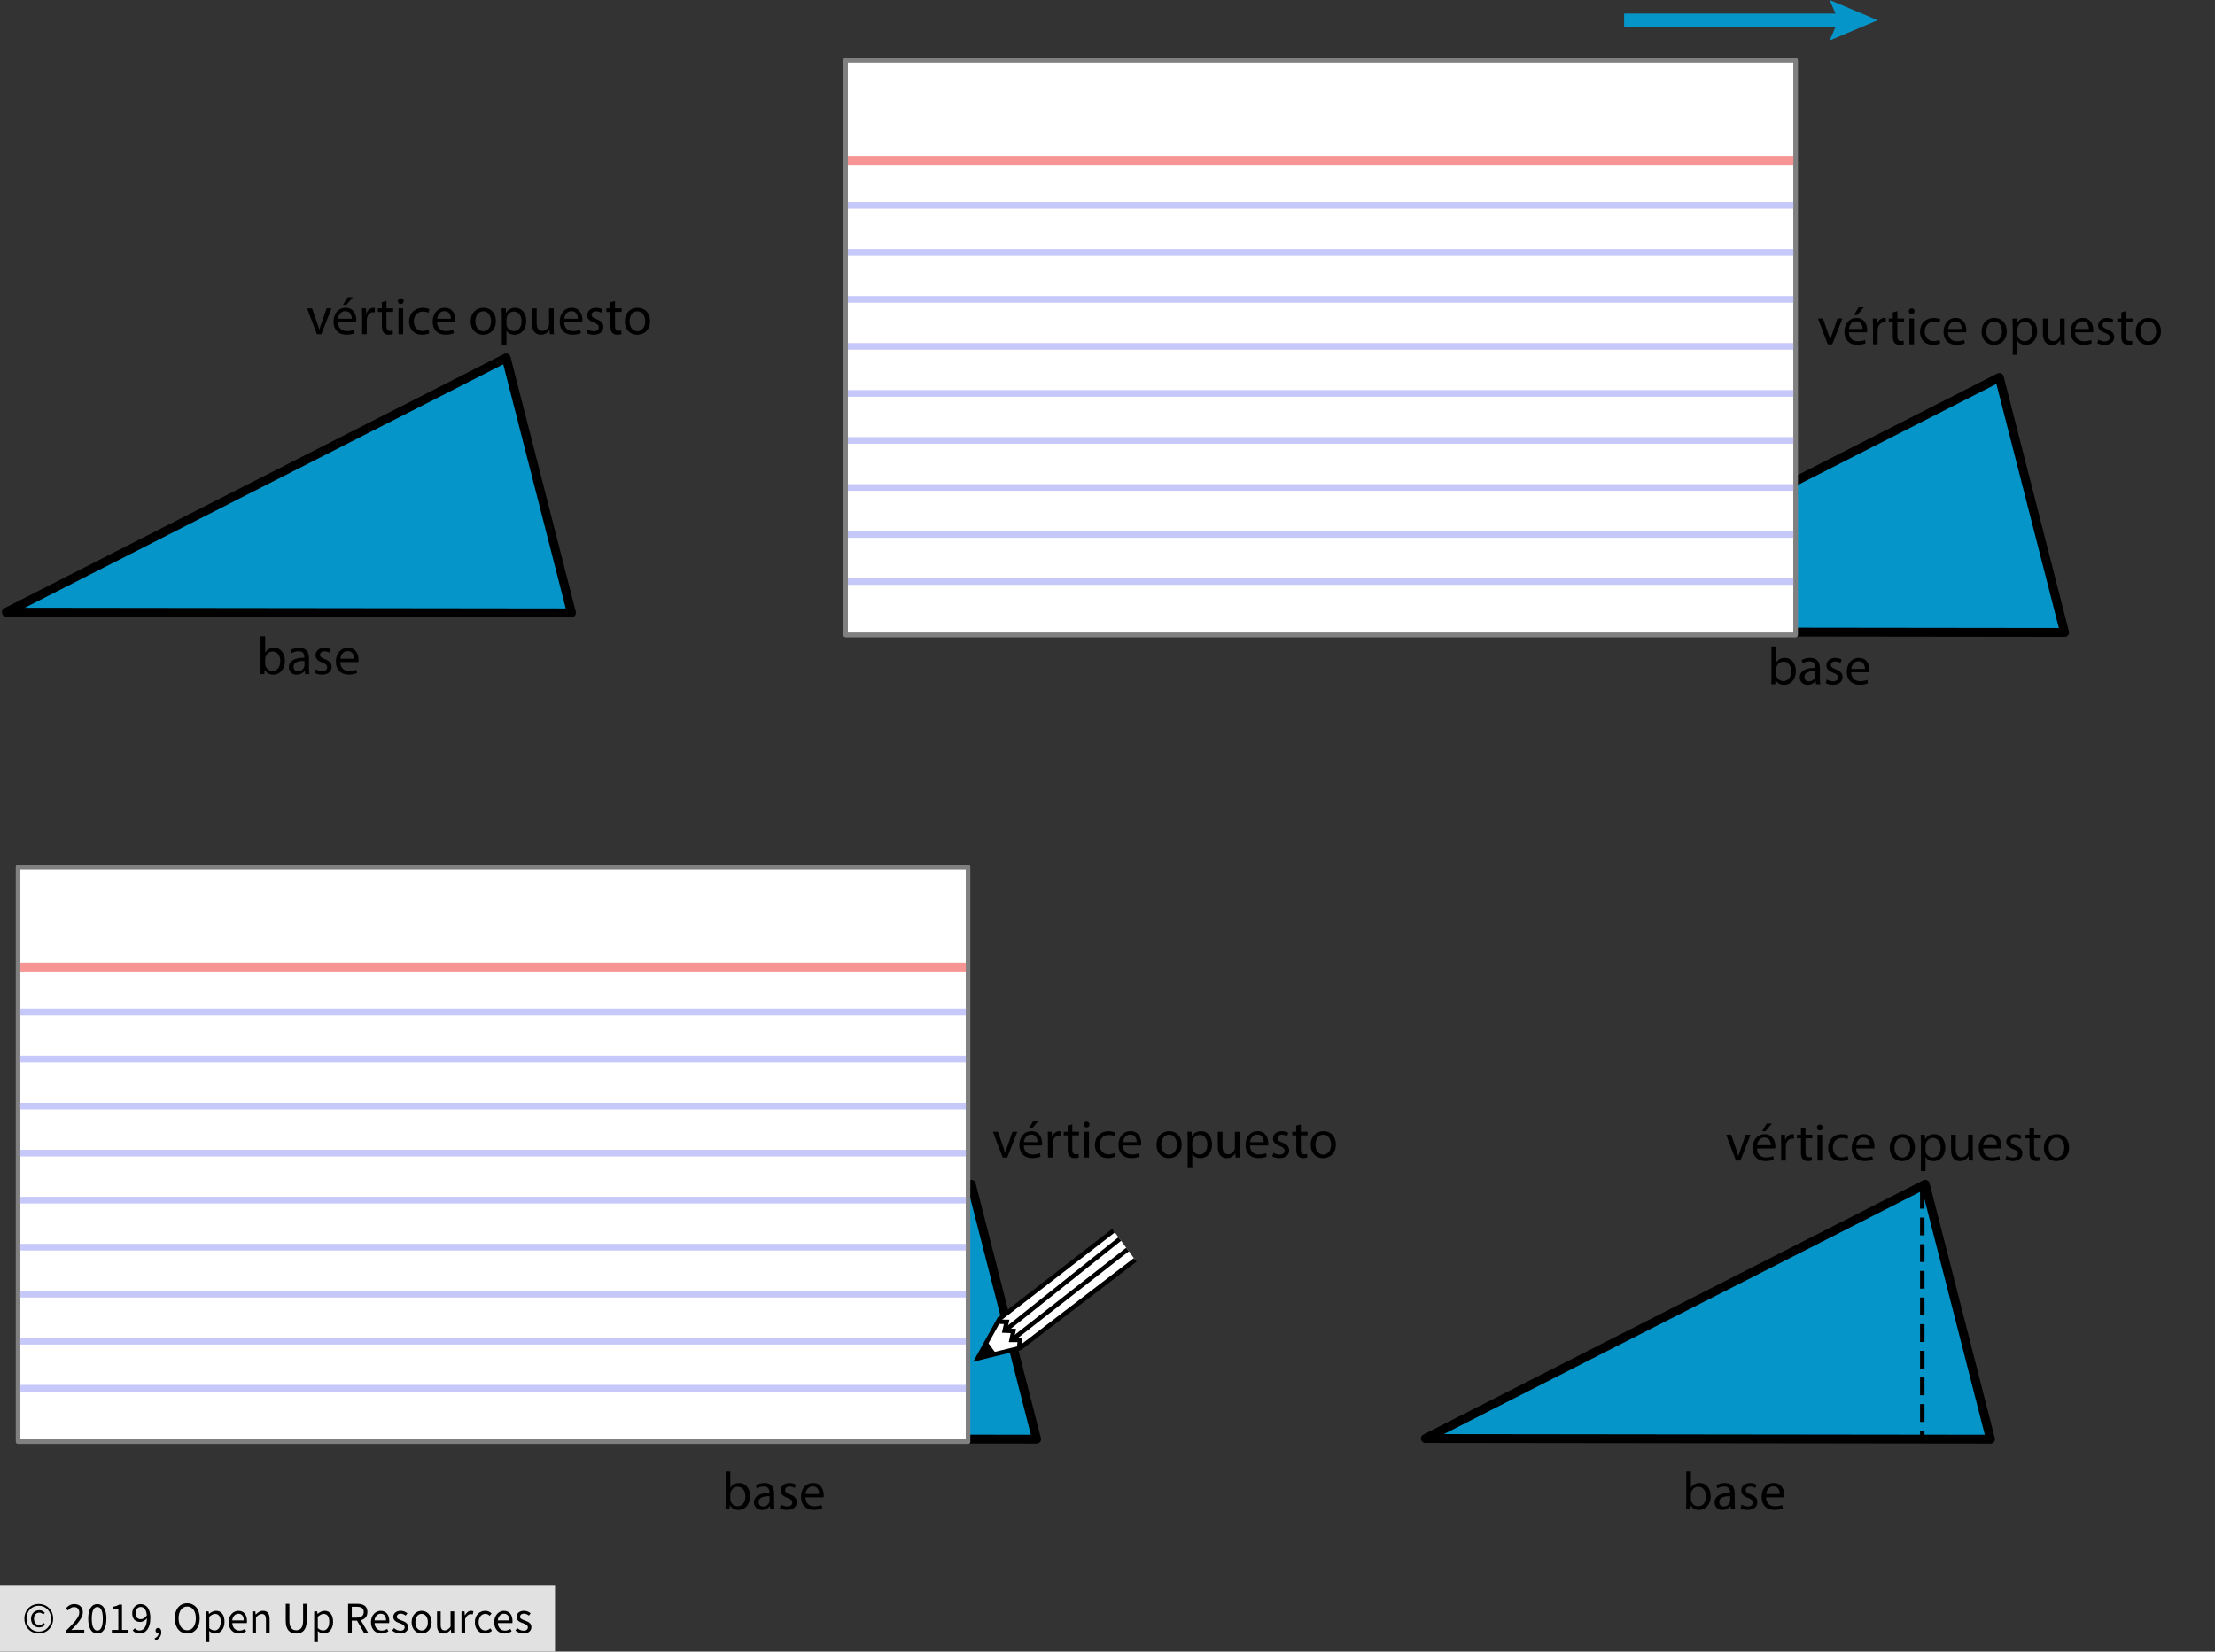 <?xml version="1.0" encoding="utf-8"?>
<!-- Generator: Adobe Illustrator 23.0.3, SVG Export Plug-In . SVG Version: 6.00 Build 0)  -->
<svg version="1.1" xmlns="http://www.w3.org/2000/svg" xmlns:xlink="http://www.w3.org/1999/xlink" x="0px" y="0px"
	 viewBox="0 0 249.221 185.875" style="enable-background:new 0 0 249.221 185.875;" xml:space="preserve">
<rect x="0" y="0" width="249.221" height="185.875" fill="#333333" stroke="none"/>
<style type="text/css">
	.st0{fill:#E1E1E1;}
	.st1{fill:#0695C8;stroke:#000000;stroke-linecap:round;stroke-linejoin:round;stroke-miterlimit:10;}
	.st2{fill:#FFFFFF;stroke:#808080;stroke-width:0.5;stroke-linecap:round;stroke-linejoin:round;stroke-miterlimit:10;}
	.st3{fill:none;stroke:#F79494;stroke-miterlimit:10;}
	.st4{fill:none;stroke:#C7C8FA;stroke-width:0.75;stroke-miterlimit:10;}
	.st5{fill:none;stroke:#808080;stroke-width:0.5;stroke-linecap:round;stroke-linejoin:round;stroke-miterlimit:10;}
	.st6{fill:#FFFFFF;stroke:#000000;stroke-width:0.5;stroke-miterlimit:10;}
	.st7{stroke:#000000;stroke-width:0.5;stroke-linecap:round;stroke-miterlimit:10;}
	.st8{fill:none;stroke:#000000;stroke-width:0.5;stroke-miterlimit:10;}
	.st9{fill:none;stroke:#000000;stroke-width:0.5;stroke-miterlimit:10;stroke-dasharray:2,1;}
	.st10{fill:none;stroke:#0695C8;stroke-width:1.5;stroke-miterlimit:10;}
	.st11{fill:#0695C8;}
	.st12{fill:none;}
</style>
<g id="Copyright">
	<rect y="178.375" class="st0" width="62.449" height="7.5"/>
	<g>
		<path d="M4.36,183.83c-0.217,0-0.423-0.04-0.62-0.118c-0.197-0.078-0.369-0.19-0.515-0.335c-0.147-0.145-0.264-0.32-0.35-0.525
			c-0.087-0.205-0.13-0.436-0.13-0.693c0-0.253,0.043-0.481,0.13-0.685c0.086-0.204,0.203-0.377,0.35-0.52
			c0.146-0.144,0.318-0.253,0.515-0.33c0.196-0.077,0.403-0.115,0.62-0.115s0.423,0.039,0.618,0.115s0.367,0.187,0.515,0.33
			c0.148,0.143,0.266,0.316,0.353,0.52c0.086,0.203,0.13,0.432,0.13,0.685c0,0.257-0.043,0.488-0.13,0.693
			c-0.087,0.205-0.205,0.38-0.353,0.525c-0.148,0.145-0.32,0.257-0.515,0.335S4.577,183.83,4.36,183.83z M4.36,183.62
			c0.19,0,0.369-0.035,0.535-0.105c0.167-0.07,0.312-0.169,0.438-0.298c0.125-0.128,0.224-0.282,0.297-0.46s0.11-0.377,0.11-0.598
			c0-0.216-0.037-0.414-0.11-0.592s-0.172-0.331-0.297-0.458c-0.125-0.126-0.271-0.224-0.438-0.292s-0.345-0.103-0.535-0.103
			s-0.368,0.034-0.535,0.103c-0.167,0.068-0.312,0.166-0.438,0.292c-0.125,0.127-0.225,0.279-0.298,0.458s-0.11,0.376-0.11,0.592
			c0,0.22,0.037,0.419,0.11,0.598s0.173,0.332,0.298,0.46c0.125,0.128,0.271,0.228,0.438,0.298
			C3.992,183.585,4.17,183.62,4.36,183.62z M4.4,183.15c-0.126,0-0.245-0.022-0.355-0.067s-0.207-0.11-0.29-0.195
			c-0.083-0.085-0.148-0.188-0.195-0.31c-0.047-0.122-0.07-0.261-0.07-0.418c0-0.143,0.025-0.273,0.077-0.39s0.12-0.217,0.205-0.3
			c0.085-0.083,0.183-0.146,0.295-0.19c0.112-0.043,0.228-0.065,0.348-0.065c0.14,0,0.259,0.027,0.357,0.083S4.96,181.42,5.04,181.5
			l-0.175,0.195c-0.067-0.066-0.134-0.117-0.203-0.152s-0.146-0.053-0.232-0.053c-0.184,0-0.331,0.062-0.443,0.188
			c-0.111,0.125-0.167,0.286-0.167,0.482c0,0.22,0.054,0.395,0.163,0.523c0.108,0.128,0.252,0.192,0.433,0.192
			c0.106,0,0.2-0.021,0.28-0.062c0.08-0.042,0.157-0.094,0.23-0.158l0.15,0.21c-0.094,0.08-0.192,0.147-0.295,0.203
			C4.677,183.123,4.55,183.15,4.4,183.15z"/>
		<path d="M7.42,183.775v-0.245c0.24-0.24,0.453-0.457,0.64-0.65c0.187-0.193,0.343-0.373,0.47-0.538
			c0.126-0.165,0.223-0.316,0.29-0.455c0.066-0.138,0.1-0.272,0.1-0.402c0-0.183-0.05-0.333-0.15-0.45
			c-0.1-0.116-0.251-0.175-0.455-0.175c-0.134,0-0.257,0.038-0.37,0.112c-0.113,0.075-0.217,0.166-0.31,0.273L7.4,181.01
			c0.133-0.146,0.275-0.264,0.425-0.353c0.15-0.088,0.33-0.132,0.54-0.132c0.296,0,0.53,0.086,0.7,0.257
			c0.17,0.172,0.255,0.399,0.255,0.683c0,0.15-0.033,0.301-0.098,0.453s-0.155,0.308-0.27,0.47c-0.115,0.162-0.251,0.33-0.41,0.505
			c-0.158,0.175-0.332,0.361-0.522,0.557c0.087-0.006,0.177-0.013,0.27-0.02c0.093-0.006,0.182-0.01,0.265-0.01h0.925v0.355H7.42z"
			/>
		<path d="M10.95,183.835c-0.323,0-0.575-0.144-0.755-0.43c-0.18-0.287-0.27-0.698-0.27-1.235s0.09-0.945,0.27-1.225
			c0.18-0.28,0.432-0.42,0.755-0.42c0.32,0,0.57,0.14,0.75,0.42c0.18,0.28,0.27,0.688,0.27,1.225s-0.09,0.948-0.27,1.235
			C11.52,183.691,11.27,183.835,10.95,183.835z M10.95,183.505c0.093,0,0.177-0.026,0.252-0.078c0.075-0.051,0.14-0.131,0.195-0.24
			c0.055-0.108,0.098-0.247,0.127-0.415c0.03-0.168,0.045-0.369,0.045-0.603s-0.015-0.433-0.045-0.6
			c-0.03-0.167-0.072-0.302-0.127-0.407c-0.055-0.105-0.12-0.183-0.195-0.233c-0.075-0.05-0.159-0.075-0.252-0.075
			s-0.179,0.025-0.255,0.075c-0.077,0.05-0.143,0.128-0.198,0.233s-0.098,0.241-0.127,0.407c-0.03,0.167-0.045,0.367-0.045,0.6
			c0,0.467,0.058,0.806,0.172,1.018C10.613,183.399,10.763,183.505,10.95,183.505z"/>
		<path d="M12.585,183.775v-0.34h0.73v-2.35h-0.58v-0.265c0.146-0.026,0.274-0.059,0.383-0.098c0.108-0.038,0.206-0.084,0.292-0.137
			h0.315v2.85h0.66v0.34H12.585z"/>
		<path d="M15.7,183.835c-0.17,0-0.319-0.032-0.447-0.095c-0.128-0.063-0.236-0.143-0.323-0.24l0.23-0.26
			c0.067,0.077,0.146,0.139,0.238,0.185c0.091,0.047,0.188,0.07,0.287,0.07c0.113,0,0.22-0.023,0.32-0.07
			c0.1-0.046,0.188-0.124,0.265-0.232c0.077-0.108,0.138-0.249,0.185-0.422c0.047-0.173,0.072-0.388,0.075-0.645
			c-0.1,0.126-0.217,0.227-0.35,0.3s-0.267,0.11-0.4,0.11c-0.277,0-0.497-0.082-0.66-0.245c-0.163-0.164-0.245-0.41-0.245-0.74
			c0-0.153,0.025-0.292,0.075-0.417c0.05-0.125,0.118-0.232,0.203-0.322c0.085-0.09,0.185-0.16,0.3-0.21
			c0.115-0.05,0.236-0.075,0.363-0.075c0.157,0,0.302,0.032,0.438,0.095c0.135,0.063,0.251,0.159,0.35,0.287
			c0.098,0.128,0.175,0.289,0.23,0.48c0.055,0.192,0.083,0.416,0.083,0.673c0,0.32-0.034,0.592-0.1,0.817
			c-0.067,0.225-0.157,0.408-0.27,0.55c-0.113,0.142-0.243,0.245-0.388,0.31S15.86,183.835,15.7,183.835z M15.85,182.225
			c0.107,0,0.219-0.034,0.338-0.1c0.118-0.067,0.229-0.175,0.333-0.325c-0.027-0.313-0.1-0.55-0.22-0.71s-0.282-0.24-0.485-0.24
			c-0.077,0-0.149,0.017-0.218,0.05s-0.127,0.081-0.177,0.143c-0.05,0.062-0.089,0.136-0.118,0.223
			c-0.028,0.086-0.042,0.182-0.042,0.285c0,0.21,0.048,0.375,0.145,0.495S15.65,182.225,15.85,182.225z"/>
		<path d="M17.495,184.625l-0.1-0.24c0.144-0.063,0.255-0.147,0.335-0.252c0.08-0.105,0.119-0.224,0.115-0.357
			c-0.01,0.003-0.027,0.005-0.05,0.005c-0.08,0-0.149-0.024-0.207-0.072c-0.059-0.048-0.088-0.119-0.088-0.212
			c0-0.09,0.03-0.161,0.09-0.213c0.06-0.051,0.131-0.077,0.215-0.077c0.106,0,0.191,0.043,0.252,0.13
			c0.062,0.086,0.093,0.205,0.093,0.355c0,0.217-0.059,0.405-0.175,0.565S17.698,184.538,17.495,184.625z"/>
		<path d="M21.065,183.835c-0.207,0-0.396-0.04-0.568-0.12c-0.171-0.08-0.319-0.194-0.442-0.342
			c-0.123-0.148-0.219-0.329-0.288-0.54c-0.068-0.212-0.103-0.449-0.103-0.712c0-0.264,0.034-0.5,0.103-0.708
			c0.068-0.208,0.165-0.385,0.288-0.53c0.124-0.145,0.271-0.256,0.442-0.333c0.172-0.077,0.361-0.115,0.568-0.115
			c0.207,0,0.396,0.039,0.567,0.117c0.171,0.079,0.32,0.19,0.445,0.335s0.222,0.322,0.29,0.53s0.103,0.442,0.103,0.703
			c0,0.263-0.034,0.5-0.103,0.712c-0.068,0.211-0.165,0.392-0.29,0.54s-0.273,0.262-0.445,0.342
			C21.46,183.795,21.271,183.835,21.065,183.835z M21.065,183.47c0.146,0,0.279-0.031,0.397-0.095
			c0.118-0.063,0.22-0.154,0.305-0.272c0.085-0.119,0.151-0.26,0.198-0.425c0.046-0.165,0.07-0.351,0.07-0.557
			c0-0.204-0.023-0.387-0.07-0.55c-0.047-0.163-0.113-0.302-0.198-0.415s-0.187-0.201-0.305-0.262
			c-0.119-0.062-0.251-0.093-0.397-0.093c-0.147,0-0.279,0.031-0.397,0.093c-0.119,0.062-0.22,0.149-0.305,0.262
			s-0.151,0.252-0.198,0.415c-0.046,0.164-0.07,0.347-0.07,0.55c0,0.207,0.023,0.392,0.07,0.557
			c0.047,0.165,0.113,0.307,0.198,0.425c0.085,0.118,0.187,0.209,0.305,0.272C20.786,183.439,20.918,183.47,21.065,183.47z"/>
		<path d="M23.135,184.8v-3.455h0.34l0.035,0.28h0.015c0.11-0.093,0.231-0.173,0.363-0.24c0.131-0.066,0.269-0.1,0.413-0.1
			c0.156,0,0.295,0.029,0.415,0.088c0.12,0.058,0.22,0.142,0.3,0.25s0.141,0.238,0.183,0.39c0.042,0.152,0.062,0.323,0.062,0.513
			c0,0.207-0.028,0.391-0.085,0.553c-0.057,0.162-0.134,0.299-0.23,0.412c-0.097,0.113-0.208,0.199-0.335,0.258
			c-0.126,0.058-0.26,0.087-0.4,0.087c-0.113,0-0.226-0.025-0.337-0.075c-0.112-0.05-0.224-0.118-0.337-0.205l0.01,0.425v0.82
			H23.135z M24.14,183.49c0.1,0,0.192-0.022,0.277-0.067s0.158-0.108,0.22-0.19c0.062-0.082,0.11-0.183,0.145-0.303
			c0.035-0.12,0.052-0.255,0.052-0.405c0-0.133-0.012-0.255-0.035-0.365c-0.023-0.11-0.061-0.204-0.113-0.282
			s-0.118-0.139-0.2-0.183c-0.082-0.043-0.179-0.065-0.292-0.065c-0.104,0-0.208,0.028-0.312,0.085s-0.218,0.138-0.338,0.245v1.275
			c0.11,0.093,0.217,0.159,0.32,0.198C23.968,183.471,24.06,183.49,24.14,183.49z"/>
		<path d="M26.895,183.835c-0.164,0-0.316-0.029-0.458-0.087c-0.142-0.059-0.265-0.142-0.37-0.25s-0.188-0.241-0.248-0.397
			s-0.09-0.335-0.09-0.535s0.031-0.379,0.092-0.538c0.062-0.158,0.144-0.292,0.245-0.402s0.218-0.194,0.348-0.252
			c0.13-0.059,0.265-0.088,0.405-0.088c0.153,0,0.291,0.027,0.413,0.08c0.122,0.054,0.223,0.13,0.305,0.23
			c0.082,0.1,0.144,0.22,0.188,0.36c0.043,0.14,0.065,0.296,0.065,0.47c0,0.043-0.001,0.086-0.002,0.127
			c-0.002,0.042-0.006,0.078-0.013,0.107h-1.64c0.017,0.26,0.098,0.466,0.243,0.618c0.145,0.152,0.334,0.228,0.567,0.228
			c0.117,0,0.224-0.018,0.323-0.052c0.098-0.035,0.192-0.081,0.282-0.138l0.145,0.27c-0.106,0.067-0.225,0.125-0.355,0.175
			C27.209,183.81,27.061,183.835,26.895,183.835z M26.129,182.365h1.3c0-0.247-0.053-0.434-0.158-0.562
			c-0.105-0.128-0.252-0.192-0.442-0.192c-0.087,0-0.169,0.017-0.248,0.05c-0.079,0.034-0.149,0.083-0.212,0.148
			c-0.063,0.065-0.116,0.144-0.158,0.237S26.143,182.245,26.129,182.365z"/>
		<path d="M28.39,183.775v-2.43h0.34l0.035,0.35h0.015c0.117-0.117,0.239-0.214,0.368-0.292c0.128-0.078,0.277-0.118,0.448-0.118
			c0.256,0,0.444,0.08,0.562,0.24c0.118,0.16,0.177,0.396,0.177,0.71v1.54h-0.41v-1.485c0-0.23-0.037-0.396-0.11-0.498
			s-0.19-0.152-0.35-0.152c-0.126,0-0.238,0.031-0.335,0.095s-0.207,0.157-0.33,0.28v1.76H28.39z"/>
		<path d="M33.33,183.835c-0.167,0-0.323-0.024-0.468-0.073c-0.145-0.048-0.27-0.128-0.375-0.24s-0.188-0.257-0.248-0.438
			s-0.09-0.402-0.09-0.665v-1.925h0.415v1.935c0,0.197,0.02,0.362,0.06,0.495s0.094,0.24,0.162,0.32
			c0.068,0.08,0.149,0.137,0.243,0.172s0.193,0.052,0.3,0.052c0.11,0,0.211-0.017,0.305-0.052s0.175-0.093,0.245-0.172
			c0.07-0.08,0.125-0.187,0.165-0.32s0.06-0.298,0.06-0.495v-1.935h0.4v1.925c0,0.263-0.03,0.485-0.09,0.665
			c-0.06,0.18-0.143,0.326-0.248,0.438s-0.229,0.192-0.373,0.24C33.651,183.811,33.496,183.835,33.33,183.835z"/>
		<path d="M35.35,184.8v-3.455h0.34l0.035,0.28h0.015c0.11-0.093,0.231-0.173,0.363-0.24c0.131-0.066,0.269-0.1,0.413-0.1
			c0.156,0,0.295,0.029,0.415,0.088c0.12,0.058,0.22,0.142,0.3,0.25s0.141,0.238,0.183,0.39c0.042,0.152,0.062,0.323,0.062,0.513
			c0,0.207-0.028,0.391-0.085,0.553c-0.057,0.162-0.134,0.299-0.23,0.412c-0.097,0.113-0.208,0.199-0.335,0.258
			c-0.126,0.058-0.26,0.087-0.4,0.087c-0.113,0-0.226-0.025-0.337-0.075c-0.112-0.05-0.224-0.118-0.337-0.205l0.01,0.425v0.82H35.35
			z M36.354,183.49c0.1,0,0.192-0.022,0.277-0.067s0.158-0.108,0.22-0.19c0.062-0.082,0.11-0.183,0.145-0.303
			c0.035-0.12,0.052-0.255,0.052-0.405c0-0.133-0.012-0.255-0.035-0.365c-0.023-0.11-0.061-0.204-0.113-0.282
			s-0.118-0.139-0.2-0.183c-0.082-0.043-0.179-0.065-0.292-0.065c-0.104,0-0.208,0.028-0.312,0.085s-0.218,0.138-0.338,0.245v1.275
			c0.11,0.093,0.217,0.159,0.32,0.198C36.183,183.471,36.274,183.49,36.354,183.49z"/>
		<path d="M39.165,183.775v-3.28h1.025c0.167,0,0.321,0.016,0.462,0.047s0.263,0.084,0.365,0.157
			c0.102,0.074,0.181,0.168,0.237,0.285s0.085,0.26,0.085,0.43c0,0.256-0.067,0.461-0.2,0.615s-0.313,0.258-0.54,0.315l0.835,1.43
			h-0.47l-0.79-1.385H39.58v1.385H39.165z M39.58,182.05h0.55c0.257,0,0.453-0.052,0.59-0.157s0.205-0.264,0.205-0.478
			c0-0.217-0.068-0.369-0.205-0.455c-0.137-0.087-0.333-0.13-0.59-0.13h-0.55V182.05z"/>
		<path d="M42.904,183.835c-0.164,0-0.316-0.029-0.458-0.087c-0.142-0.059-0.265-0.142-0.37-0.25s-0.188-0.241-0.248-0.397
			s-0.09-0.335-0.09-0.535s0.031-0.379,0.092-0.538c0.062-0.158,0.144-0.292,0.245-0.402s0.218-0.194,0.348-0.252
			c0.13-0.059,0.265-0.088,0.405-0.088c0.153,0,0.291,0.027,0.413,0.08c0.122,0.054,0.223,0.13,0.305,0.23
			c0.082,0.1,0.144,0.22,0.188,0.36c0.043,0.14,0.065,0.296,0.065,0.47c0,0.043-0.001,0.086-0.002,0.127
			c-0.002,0.042-0.006,0.078-0.013,0.107h-1.64c0.017,0.26,0.098,0.466,0.243,0.618c0.145,0.152,0.334,0.228,0.567,0.228
			c0.117,0,0.224-0.018,0.323-0.052c0.098-0.035,0.192-0.081,0.282-0.138l0.145,0.27c-0.106,0.067-0.225,0.125-0.355,0.175
			C43.219,183.81,43.071,183.835,42.904,183.835z M42.139,182.365h1.3c0-0.247-0.053-0.434-0.158-0.562
			c-0.105-0.128-0.252-0.192-0.442-0.192c-0.087,0-0.169,0.017-0.248,0.05c-0.079,0.034-0.149,0.083-0.212,0.148
			c-0.063,0.065-0.116,0.144-0.158,0.237S42.152,182.245,42.139,182.365z"/>
		<path d="M45.034,183.835c-0.173,0-0.338-0.032-0.495-0.095c-0.157-0.063-0.293-0.143-0.41-0.24l0.205-0.275
			c0.106,0.086,0.215,0.157,0.327,0.21s0.241,0.08,0.388,0.08c0.16,0,0.28-0.037,0.36-0.11s0.12-0.163,0.12-0.27
			c0-0.063-0.017-0.118-0.05-0.165c-0.034-0.046-0.076-0.087-0.128-0.123c-0.052-0.035-0.111-0.065-0.177-0.092
			c-0.067-0.027-0.133-0.053-0.2-0.08c-0.086-0.03-0.173-0.064-0.26-0.103c-0.087-0.038-0.165-0.085-0.232-0.14
			c-0.068-0.055-0.125-0.119-0.167-0.193c-0.043-0.073-0.065-0.162-0.065-0.265c0-0.097,0.02-0.188,0.058-0.272
			c0.039-0.085,0.093-0.159,0.165-0.22s0.159-0.11,0.263-0.145c0.103-0.035,0.22-0.053,0.35-0.053c0.153,0,0.294,0.027,0.422,0.08
			c0.128,0.054,0.239,0.119,0.333,0.195l-0.195,0.26c-0.083-0.063-0.17-0.115-0.26-0.155s-0.188-0.06-0.295-0.06
			c-0.153,0-0.266,0.035-0.337,0.105c-0.072,0.07-0.108,0.152-0.108,0.245c0,0.057,0.015,0.105,0.045,0.147
			c0.03,0.042,0.07,0.078,0.12,0.11c0.05,0.032,0.108,0.06,0.173,0.085s0.132,0.051,0.202,0.078
			c0.087,0.033,0.174,0.068,0.263,0.105s0.167,0.083,0.237,0.137c0.07,0.055,0.127,0.123,0.173,0.203
			c0.045,0.08,0.067,0.177,0.067,0.29c0,0.1-0.019,0.193-0.058,0.28c-0.038,0.086-0.095,0.163-0.17,0.23
			c-0.075,0.066-0.168,0.119-0.28,0.157C45.305,183.816,45.178,183.835,45.034,183.835z"/>
		<path d="M47.439,183.835c-0.15,0-0.292-0.028-0.427-0.085c-0.135-0.057-0.254-0.139-0.358-0.248
			c-0.103-0.108-0.186-0.242-0.248-0.4c-0.062-0.158-0.092-0.337-0.092-0.538c0-0.203,0.031-0.384,0.092-0.542
			c0.062-0.158,0.145-0.292,0.248-0.402c0.104-0.11,0.223-0.193,0.358-0.25c0.135-0.057,0.277-0.085,0.427-0.085
			s0.292,0.029,0.428,0.085c0.135,0.057,0.254,0.14,0.357,0.25c0.103,0.11,0.186,0.244,0.248,0.402
			c0.062,0.158,0.092,0.339,0.092,0.542c0,0.2-0.031,0.379-0.092,0.538c-0.062,0.158-0.145,0.292-0.248,0.4
			c-0.104,0.108-0.223,0.191-0.357,0.248C47.732,183.807,47.589,183.835,47.439,183.835z M47.439,183.495
			c0.104,0,0.198-0.023,0.285-0.068c0.086-0.045,0.161-0.108,0.222-0.19c0.062-0.082,0.109-0.179,0.143-0.292s0.05-0.24,0.05-0.38
			s-0.017-0.268-0.05-0.382c-0.033-0.115-0.081-0.214-0.143-0.298c-0.062-0.083-0.136-0.147-0.222-0.192
			c-0.087-0.045-0.182-0.067-0.285-0.067s-0.198,0.022-0.285,0.067c-0.086,0.045-0.161,0.109-0.222,0.192
			c-0.062,0.083-0.109,0.183-0.143,0.298c-0.033,0.115-0.05,0.242-0.05,0.382s0.017,0.267,0.05,0.38s0.081,0.211,0.143,0.292
			c0.062,0.082,0.136,0.145,0.222,0.19C47.241,183.472,47.336,183.495,47.439,183.495z"/>
		<path d="M49.915,183.835c-0.26,0-0.449-0.08-0.567-0.24c-0.119-0.16-0.178-0.396-0.178-0.71v-1.54h0.415v1.485
			c0,0.23,0.036,0.396,0.107,0.498c0.072,0.102,0.188,0.152,0.348,0.152c0.126,0,0.238-0.033,0.335-0.098s0.203-0.169,0.32-0.312
			v-1.725h0.41v2.43h-0.34l-0.035-0.38h-0.015c-0.113,0.133-0.232,0.24-0.357,0.32S50.084,183.835,49.915,183.835z"/>
		<path d="M51.924,183.775v-2.43h0.34l0.035,0.44h0.015c0.083-0.153,0.185-0.275,0.303-0.365s0.248-0.135,0.388-0.135
			c0.096,0,0.183,0.017,0.26,0.05l-0.08,0.36c-0.04-0.013-0.077-0.023-0.11-0.03c-0.033-0.007-0.075-0.01-0.125-0.01
			c-0.104,0-0.211,0.042-0.323,0.125c-0.111,0.083-0.209,0.229-0.292,0.435v1.56H51.924z"/>
		<path d="M54.569,183.835c-0.16,0-0.31-0.028-0.45-0.085s-0.261-0.139-0.362-0.248c-0.102-0.108-0.182-0.242-0.24-0.4
			c-0.058-0.158-0.087-0.337-0.087-0.538c0-0.203,0.032-0.384,0.095-0.542c0.063-0.158,0.148-0.292,0.255-0.402
			c0.106-0.11,0.23-0.193,0.373-0.25c0.142-0.057,0.291-0.085,0.447-0.085c0.16,0,0.297,0.029,0.41,0.085s0.213,0.123,0.3,0.2
			l-0.21,0.27c-0.07-0.063-0.144-0.115-0.222-0.155c-0.079-0.04-0.166-0.06-0.263-0.06c-0.11,0-0.212,0.022-0.305,0.067
			s-0.173,0.109-0.24,0.192c-0.067,0.083-0.119,0.183-0.158,0.298c-0.038,0.115-0.058,0.242-0.058,0.382s0.019,0.267,0.055,0.38
			s0.087,0.211,0.152,0.292c0.065,0.082,0.145,0.145,0.238,0.19s0.195,0.068,0.305,0.068c0.113,0,0.218-0.024,0.312-0.073
			c0.095-0.048,0.181-0.106,0.258-0.172l0.18,0.275c-0.11,0.097-0.231,0.172-0.365,0.228S54.716,183.835,54.569,183.835z"/>
		<path d="M56.769,183.835c-0.164,0-0.316-0.029-0.458-0.087c-0.142-0.059-0.265-0.142-0.37-0.25s-0.188-0.241-0.248-0.397
			s-0.09-0.335-0.09-0.535s0.031-0.379,0.092-0.538c0.062-0.158,0.144-0.292,0.245-0.402s0.218-0.194,0.348-0.252
			c0.13-0.059,0.265-0.088,0.405-0.088c0.153,0,0.291,0.027,0.413,0.08c0.122,0.054,0.223,0.13,0.305,0.23
			c0.082,0.1,0.144,0.22,0.188,0.36c0.043,0.14,0.065,0.296,0.065,0.47c0,0.043-0.001,0.086-0.002,0.127
			c-0.002,0.042-0.006,0.078-0.013,0.107h-1.64c0.017,0.26,0.098,0.466,0.243,0.618c0.145,0.152,0.334,0.228,0.567,0.228
			c0.117,0,0.224-0.018,0.323-0.052c0.098-0.035,0.192-0.081,0.282-0.138l0.145,0.27c-0.106,0.067-0.225,0.125-0.355,0.175
			C57.084,183.81,56.936,183.835,56.769,183.835z M56.004,182.365h1.3c0-0.247-0.053-0.434-0.158-0.562
			c-0.105-0.128-0.252-0.192-0.442-0.192c-0.087,0-0.169,0.017-0.248,0.05c-0.079,0.034-0.149,0.083-0.212,0.148
			c-0.063,0.065-0.116,0.144-0.158,0.237S56.017,182.245,56.004,182.365z"/>
		<path d="M58.899,183.835c-0.173,0-0.338-0.032-0.495-0.095c-0.157-0.063-0.293-0.143-0.41-0.24l0.205-0.275
			c0.106,0.086,0.215,0.157,0.327,0.21s0.241,0.08,0.388,0.08c0.16,0,0.28-0.037,0.36-0.11s0.12-0.163,0.12-0.27
			c0-0.063-0.017-0.118-0.05-0.165c-0.034-0.046-0.076-0.087-0.128-0.123c-0.052-0.035-0.111-0.065-0.177-0.092
			c-0.067-0.027-0.133-0.053-0.2-0.08c-0.086-0.03-0.173-0.064-0.26-0.103c-0.087-0.038-0.165-0.085-0.232-0.14
			c-0.068-0.055-0.125-0.119-0.167-0.193c-0.043-0.073-0.065-0.162-0.065-0.265c0-0.097,0.02-0.188,0.058-0.272
			c0.039-0.085,0.093-0.159,0.165-0.22s0.159-0.11,0.263-0.145c0.103-0.035,0.22-0.053,0.35-0.053c0.153,0,0.294,0.027,0.422,0.08
			c0.128,0.054,0.239,0.119,0.333,0.195l-0.195,0.26c-0.083-0.063-0.17-0.115-0.26-0.155s-0.188-0.06-0.295-0.06
			c-0.153,0-0.266,0.035-0.337,0.105c-0.072,0.07-0.108,0.152-0.108,0.245c0,0.057,0.015,0.105,0.045,0.147
			c0.03,0.042,0.07,0.078,0.12,0.11c0.05,0.032,0.108,0.06,0.173,0.085s0.132,0.051,0.202,0.078
			c0.087,0.033,0.174,0.068,0.263,0.105s0.167,0.083,0.237,0.137c0.07,0.055,0.127,0.123,0.173,0.203
			c0.045,0.08,0.067,0.177,0.067,0.29c0,0.1-0.019,0.193-0.058,0.28c-0.038,0.086-0.095,0.163-0.17,0.23
			c-0.075,0.066-0.168,0.119-0.28,0.157C59.17,183.816,59.042,183.835,58.899,183.835z"/>
	</g>
</g>
<g id="Artwork">
	<polygon class="st1" points="56.953,40.277 0.713,68.894 64.299,68.971 	"/>
	<polygon class="st1" points="109.287,133.277 53.047,161.894 116.632,161.971 	"/>
	<polygon class="st1" points="216.619,133.277 160.379,161.894 223.964,161.971 	"/>
	<polygon class="st1" points="224.953,42.483 168.713,71.1 232.299,71.177 	"/>
	<g>
		<rect x="95.15" y="6.789" class="st2" width="106.884" height="64.669"/>
		<line class="st3" x1="95.15" y1="18.056" x2="202.034" y2="18.056"/>
		<line class="st4" x1="95.15" y1="23.107" x2="202.034" y2="23.107"/>
		<line class="st4" x1="95.15" y1="28.399" x2="202.034" y2="28.399"/>
		<line class="st4" x1="95.15" y1="33.691" x2="202.034" y2="33.691"/>
		<line class="st4" x1="95.15" y1="38.983" x2="202.034" y2="38.983"/>
		<line class="st4" x1="95.15" y1="44.275" x2="202.034" y2="44.275"/>
		<line class="st4" x1="95.15" y1="49.567" x2="202.034" y2="49.567"/>
		<line class="st4" x1="95.15" y1="54.86" x2="202.034" y2="54.86"/>
		<line class="st4" x1="95.15" y1="60.152" x2="202.034" y2="60.152"/>
		<line class="st4" x1="95.15" y1="65.444" x2="202.034" y2="65.444"/>
		<rect x="95.15" y="6.789" class="st5" width="106.884" height="64.669"/>
	</g>
	<g>
		<rect x="2.034" y="97.579" class="st2" width="106.884" height="64.669"/>
		<line class="st3" x1="2.034" y1="108.847" x2="108.918" y2="108.847"/>
		<line class="st4" x1="2.034" y1="113.898" x2="108.918" y2="113.898"/>
		<line class="st4" x1="2.034" y1="119.19" x2="108.918" y2="119.19"/>
		<line class="st4" x1="2.034" y1="124.482" x2="108.918" y2="124.482"/>
		<line class="st4" x1="2.034" y1="129.774" x2="108.918" y2="129.774"/>
		<line class="st4" x1="2.034" y1="135.066" x2="108.918" y2="135.066"/>
		<line class="st4" x1="2.034" y1="140.358" x2="108.918" y2="140.358"/>
		<line class="st4" x1="2.034" y1="145.65" x2="108.918" y2="145.65"/>
		<line class="st4" x1="2.034" y1="150.942" x2="108.918" y2="150.942"/>
		<line class="st4" x1="2.034" y1="156.234" x2="108.918" y2="156.234"/>
		<rect x="2.034" y="97.579" class="st5" width="106.884" height="64.669"/>
	</g>
	<g>
		<polyline class="st6" points="125.293,138.494 112.447,148.436 109.999,152.872 114.773,151.707 127.726,141.785 		"/>
		<polygon class="st7" points="111.127,151.479 111.642,152.176 110.365,152.588 		"/>
		<polyline class="st8" points="112.389,148.754 113.262,148.766 113.041,149.752 114.02,149.791 113.813,150.797 114.768,150.803 
			114.644,151.803 		"/>
		<line class="st8" x1="125.993" y1="139.44" x2="113.066" y2="149.752"/>
		<line class="st8" x1="126.865" y1="140.62" x2="113.893" y2="150.757"/>
	</g>
	<line class="st9" x1="216.285" y1="134.025" x2="216.285" y2="162.275"/>
	<g>
		<g>
			<line class="st10" x1="182.74" y1="2.277" x2="207.599" y2="2.277"/>
			<g>
				<polygon class="st11" points="205.871,4.555 206.839,2.277 205.871,0 211.27,2.277 				"/>
			</g>
		</g>
	</g>
</g>
<g id="Spanish">
	<g>
		<rect x="198.877" y="72.751" class="st12" width="14.789" height="8.167"/>
		<path d="M199.291,77.011c0.012-0.198,0.024-0.492,0.024-0.75v-3.508h0.521v1.823h0.012c0.186-0.324,0.521-0.534,0.989-0.534
			c0.72,0,1.229,0.6,1.223,1.481c0,1.038-0.653,1.553-1.301,1.553c-0.419,0-0.755-0.162-0.971-0.545h-0.018l-0.024,0.479H199.291z
			 M199.837,75.847c0,0.066,0.012,0.132,0.024,0.192c0.102,0.366,0.408,0.618,0.792,0.618c0.552,0,0.882-0.45,0.882-1.115
			c0-0.582-0.3-1.08-0.864-1.08c-0.36,0-0.696,0.246-0.804,0.648c-0.012,0.06-0.03,0.132-0.03,0.216V75.847z"/>
		<path d="M204.336,77.011l-0.042-0.366h-0.018c-0.162,0.228-0.474,0.432-0.888,0.432c-0.587,0-0.887-0.414-0.887-0.833
			c0-0.702,0.624-1.085,1.745-1.08v-0.06c0-0.24-0.066-0.672-0.66-0.672c-0.27,0-0.552,0.084-0.756,0.216l-0.12-0.348
			c0.24-0.156,0.587-0.258,0.953-0.258c0.888,0,1.104,0.605,1.104,1.187v1.085c0,0.252,0.012,0.498,0.048,0.696H204.336z
			 M204.258,75.53c-0.576-0.012-1.229,0.09-1.229,0.653c0,0.342,0.228,0.504,0.498,0.504c0.378,0,0.618-0.24,0.702-0.486
			c0.018-0.054,0.03-0.114,0.03-0.168V75.53z"/>
		<path d="M205.549,76.471c0.156,0.102,0.432,0.21,0.696,0.21c0.384,0,0.563-0.192,0.563-0.432c0-0.252-0.15-0.39-0.54-0.534
			c-0.522-0.186-0.768-0.474-0.768-0.821c0-0.468,0.378-0.852,1.001-0.852c0.294,0,0.552,0.084,0.713,0.18l-0.132,0.384
			c-0.114-0.072-0.324-0.168-0.594-0.168c-0.312,0-0.485,0.18-0.485,0.396c0,0.24,0.174,0.348,0.551,0.492
			c0.504,0.192,0.762,0.444,0.762,0.875c0,0.51-0.396,0.87-1.085,0.87c-0.318,0-0.611-0.078-0.815-0.198L205.549,76.471z"/>
		<path d="M208.291,75.655c0.012,0.714,0.468,1.008,0.996,1.008c0.378,0,0.605-0.066,0.804-0.15l0.09,0.377
			c-0.186,0.084-0.504,0.18-0.965,0.18c-0.894,0-1.427-0.588-1.427-1.463s0.516-1.565,1.361-1.565c0.947,0,1.199,0.833,1.199,1.367
			c0,0.108-0.012,0.192-0.018,0.246H208.291z M209.838,75.278c0.006-0.336-0.138-0.858-0.731-0.858c-0.534,0-0.768,0.492-0.81,0.858
			H209.838z"/>
	</g>
	<g>
		<rect x="204.472" y="34.491" class="st12" width="44.749" height="7.417"/>
		<path d="M205.114,35.848l0.569,1.631c0.096,0.264,0.174,0.504,0.234,0.744h0.018c0.066-0.24,0.15-0.479,0.246-0.744l0.563-1.631
			h0.552l-1.14,2.902h-0.504l-1.103-2.902H205.114z"/>
		<path d="M208.029,37.395c0.013,0.714,0.468,1.008,0.996,1.008c0.378,0,0.605-0.066,0.804-0.15l0.09,0.377
			c-0.187,0.084-0.504,0.18-0.966,0.18c-0.894,0-1.427-0.588-1.427-1.463s0.516-1.565,1.361-1.565c0.947,0,1.199,0.833,1.199,1.367
			c0,0.108-0.013,0.192-0.019,0.246H208.029z M209.577,37.018c0.006-0.336-0.139-0.858-0.731-0.858c-0.534,0-0.768,0.492-0.81,0.858
			H209.577z M209.703,34.595l-0.732,0.857h-0.377l0.527-0.857H209.703z"/>
		<path d="M210.742,36.753c0-0.342-0.007-0.635-0.024-0.905h0.462l0.018,0.57h0.024c0.132-0.39,0.449-0.636,0.804-0.636
			c0.06,0,0.102,0.006,0.149,0.018v0.498c-0.054-0.012-0.107-0.018-0.18-0.018c-0.372,0-0.636,0.282-0.708,0.678
			c-0.012,0.072-0.023,0.156-0.023,0.246v1.547h-0.521V36.753z"/>
		<path d="M213.483,35.015v0.833h0.756v0.402h-0.756v1.565c0,0.36,0.102,0.564,0.396,0.564c0.138,0,0.24-0.018,0.306-0.036
			l0.024,0.396c-0.102,0.042-0.264,0.072-0.468,0.072c-0.246,0-0.443-0.078-0.569-0.222c-0.15-0.156-0.204-0.414-0.204-0.755V36.25
			h-0.45v-0.402h0.45v-0.696L213.483,35.015z"/>
		<path d="M215.421,35.033c0.006,0.18-0.126,0.324-0.336,0.324c-0.186,0-0.317-0.144-0.317-0.324c0-0.186,0.138-0.33,0.33-0.33
			C215.295,34.703,215.421,34.847,215.421,35.033z M214.834,38.751v-2.902h0.527v2.902H214.834z"/>
		<path d="M218.307,38.643c-0.139,0.072-0.444,0.168-0.834,0.168c-0.876,0-1.445-0.594-1.445-1.481c0-0.894,0.611-1.541,1.56-1.541
			c0.312,0,0.587,0.078,0.731,0.15l-0.12,0.408c-0.126-0.072-0.324-0.138-0.611-0.138c-0.666,0-1.025,0.492-1.025,1.097
			c0,0.672,0.432,1.085,1.007,1.085c0.3,0,0.498-0.078,0.647-0.144L218.307,38.643z"/>
		<path d="M219.183,37.395c0.013,0.714,0.468,1.008,0.996,1.008c0.378,0,0.605-0.066,0.804-0.15l0.09,0.377
			c-0.187,0.084-0.504,0.18-0.966,0.18c-0.894,0-1.427-0.588-1.427-1.463s0.516-1.565,1.361-1.565c0.947,0,1.199,0.833,1.199,1.367
			c0,0.108-0.013,0.192-0.019,0.246H219.183z M220.73,37.018c0.006-0.336-0.139-0.858-0.731-0.858c-0.534,0-0.768,0.492-0.81,0.858
			H220.73z"/>
		<path d="M225.794,37.275c0,1.073-0.744,1.541-1.445,1.541c-0.786,0-1.392-0.576-1.392-1.493c0-0.971,0.636-1.541,1.439-1.541
			C225.229,35.782,225.794,36.388,225.794,37.275z M223.491,37.305c0,0.636,0.365,1.116,0.881,1.116
			c0.504,0,0.882-0.474,0.882-1.127c0-0.492-0.246-1.116-0.869-1.116C223.761,36.178,223.491,36.753,223.491,37.305z"/>
		<path d="M226.461,36.795c0-0.372-0.012-0.671-0.024-0.947h0.475l0.023,0.498h0.012c0.216-0.354,0.558-0.563,1.032-0.563
			c0.701,0,1.229,0.594,1.229,1.475c0,1.043-0.635,1.559-1.319,1.559c-0.384,0-0.719-0.168-0.893-0.456h-0.013v1.577h-0.521V36.795z
			 M226.982,37.569c0,0.078,0.013,0.15,0.024,0.216c0.096,0.366,0.414,0.618,0.791,0.618c0.558,0,0.882-0.456,0.882-1.122
			c0-0.582-0.306-1.08-0.863-1.08c-0.36,0-0.696,0.258-0.798,0.654c-0.018,0.066-0.036,0.144-0.036,0.216V37.569z"/>
		<path d="M232.304,37.959c0,0.3,0.006,0.563,0.024,0.792h-0.468l-0.03-0.474h-0.012c-0.139,0.234-0.444,0.54-0.96,0.54
			c-0.456,0-1.001-0.252-1.001-1.271v-1.697h0.527v1.607c0,0.552,0.168,0.924,0.647,0.924c0.354,0,0.6-0.246,0.695-0.48
			c0.03-0.078,0.049-0.174,0.049-0.27v-1.781h0.527V37.959z"/>
		<path d="M233.475,37.395c0.013,0.714,0.468,1.008,0.996,1.008c0.378,0,0.605-0.066,0.804-0.15l0.09,0.377
			c-0.187,0.084-0.504,0.18-0.966,0.18c-0.894,0-1.427-0.588-1.427-1.463s0.516-1.565,1.361-1.565c0.947,0,1.199,0.833,1.199,1.367
			c0,0.108-0.013,0.192-0.019,0.246H233.475z M235.022,37.018c0.006-0.336-0.139-0.858-0.731-0.858c-0.534,0-0.768,0.492-0.81,0.858
			H235.022z"/>
		<path d="M236.115,38.211c0.155,0.102,0.432,0.21,0.695,0.21c0.384,0,0.563-0.192,0.563-0.432c0-0.252-0.149-0.39-0.539-0.534
			c-0.522-0.186-0.768-0.474-0.768-0.821c0-0.468,0.378-0.852,1.001-0.852c0.294,0,0.552,0.084,0.714,0.18l-0.132,0.384
			c-0.114-0.072-0.324-0.168-0.594-0.168c-0.312,0-0.485,0.18-0.485,0.396c0,0.24,0.174,0.348,0.551,0.492
			c0.504,0.192,0.762,0.444,0.762,0.875c0,0.51-0.396,0.87-1.085,0.87c-0.318,0-0.611-0.078-0.815-0.198L236.115,38.211z"/>
		<path d="M239.198,35.015v0.833h0.756v0.402h-0.756v1.565c0,0.36,0.103,0.564,0.396,0.564c0.138,0,0.239-0.018,0.306-0.036
			l0.023,0.396c-0.102,0.042-0.264,0.072-0.468,0.072c-0.245,0-0.443-0.078-0.569-0.222c-0.149-0.156-0.204-0.414-0.204-0.755V36.25
			h-0.449v-0.402h0.449v-0.696L239.198,35.015z"/>
		<path d="M243.14,37.275c0,1.073-0.743,1.541-1.445,1.541c-0.785,0-1.391-0.576-1.391-1.493c0-0.971,0.636-1.541,1.438-1.541
			C242.576,35.782,243.14,36.388,243.14,37.275z M240.837,37.305c0,0.636,0.366,1.116,0.882,1.116c0.504,0,0.881-0.474,0.881-1.127
			c0-0.492-0.245-1.116-0.869-1.116S240.837,36.753,240.837,37.305z"/>
	</g>
	<g>
		<rect x="189.293" y="165.608" class="st12" width="14.789" height="8.167"/>
		<path d="M189.707,169.868c0.012-0.198,0.024-0.492,0.024-0.75v-3.508h0.521v1.823h0.012c0.186-0.324,0.521-0.534,0.989-0.534
			c0.72,0,1.229,0.6,1.223,1.481c0,1.038-0.653,1.553-1.301,1.553c-0.419,0-0.755-0.162-0.971-0.545h-0.018l-0.024,0.479H189.707z
			 M190.252,168.704c0,0.066,0.012,0.132,0.024,0.192c0.102,0.366,0.408,0.618,0.792,0.618c0.552,0,0.882-0.45,0.882-1.115
			c0-0.582-0.3-1.08-0.864-1.08c-0.36,0-0.696,0.246-0.804,0.648c-0.012,0.06-0.03,0.132-0.03,0.216V168.704z"/>
		<path d="M194.752,169.868l-0.042-0.366h-0.018c-0.162,0.228-0.474,0.432-0.888,0.432c-0.587,0-0.887-0.414-0.887-0.833
			c0-0.702,0.624-1.085,1.745-1.08v-0.06c0-0.24-0.066-0.672-0.66-0.672c-0.27,0-0.552,0.084-0.756,0.216l-0.12-0.348
			c0.24-0.156,0.587-0.258,0.953-0.258c0.888,0,1.104,0.605,1.104,1.187v1.085c0,0.252,0.012,0.498,0.048,0.696H194.752z
			 M194.674,168.387c-0.576-0.012-1.229,0.09-1.229,0.653c0,0.342,0.228,0.504,0.498,0.504c0.378,0,0.618-0.24,0.702-0.486
			c0.018-0.054,0.03-0.114,0.03-0.168V168.387z"/>
		<path d="M195.965,169.328c0.156,0.102,0.432,0.21,0.696,0.21c0.384,0,0.563-0.192,0.563-0.432c0-0.252-0.15-0.39-0.54-0.534
			c-0.522-0.186-0.768-0.474-0.768-0.821c0-0.468,0.378-0.852,1.001-0.852c0.294,0,0.552,0.084,0.713,0.18l-0.132,0.384
			c-0.114-0.072-0.324-0.168-0.594-0.168c-0.312,0-0.485,0.18-0.485,0.396c0,0.24,0.174,0.348,0.551,0.492
			c0.504,0.192,0.762,0.444,0.762,0.875c0,0.51-0.396,0.87-1.085,0.87c-0.318,0-0.611-0.078-0.815-0.198L195.965,169.328z"/>
		<path d="M198.707,168.512c0.012,0.714,0.468,1.008,0.996,1.008c0.378,0,0.605-0.066,0.804-0.15l0.09,0.377
			c-0.186,0.084-0.504,0.18-0.965,0.18c-0.894,0-1.427-0.588-1.427-1.463s0.516-1.565,1.361-1.565c0.947,0,1.199,0.833,1.199,1.367
			c0,0.108-0.012,0.192-0.018,0.246H198.707z M200.254,168.135c0.006-0.336-0.138-0.858-0.731-0.858
			c-0.534,0-0.768,0.492-0.81,0.858H200.254z"/>
	</g>
	<g>
		<rect x="194.138" y="126.347" class="st12" width="44.749" height="7.417"/>
		<path d="M194.78,127.705l0.57,1.631c0.096,0.264,0.174,0.504,0.234,0.744h0.018c0.066-0.24,0.15-0.479,0.246-0.744l0.564-1.631
			h0.551l-1.139,2.902h-0.504l-1.103-2.902H194.78z"/>
		<path d="M197.695,129.252c0.012,0.714,0.468,1.008,0.996,1.008c0.378,0,0.605-0.066,0.804-0.15l0.09,0.377
			c-0.186,0.084-0.504,0.18-0.965,0.18c-0.894,0-1.427-0.588-1.427-1.463s0.516-1.565,1.361-1.565c0.947,0,1.199,0.833,1.199,1.367
			c0,0.108-0.012,0.192-0.018,0.246H197.695z M199.243,128.874c0.006-0.336-0.138-0.858-0.731-0.858
			c-0.534,0-0.768,0.492-0.81,0.858H199.243z M199.369,126.451l-0.732,0.857h-0.377l0.527-0.857H199.369z"/>
		<path d="M200.408,128.61c0-0.342-0.006-0.635-0.024-0.905h0.462l0.018,0.57h0.024c0.132-0.39,0.45-0.636,0.804-0.636
			c0.06,0,0.102,0.006,0.15,0.018v0.498c-0.054-0.012-0.108-0.018-0.18-0.018c-0.372,0-0.636,0.282-0.708,0.678
			c-0.012,0.072-0.024,0.156-0.024,0.246v1.547h-0.521V128.61z"/>
		<path d="M203.149,126.871v0.833h0.756v0.402h-0.756v1.565c0,0.36,0.102,0.564,0.396,0.564c0.138,0,0.24-0.018,0.306-0.036
			l0.024,0.396c-0.102,0.042-0.264,0.072-0.468,0.072c-0.246,0-0.443-0.078-0.569-0.222c-0.15-0.156-0.204-0.414-0.204-0.755v-1.583
			h-0.45v-0.402h0.45v-0.696L203.149,126.871z"/>
		<path d="M205.087,126.889c0.006,0.18-0.126,0.324-0.336,0.324c-0.186,0-0.318-0.144-0.318-0.324c0-0.186,0.138-0.33,0.33-0.33
			C204.961,126.559,205.087,126.703,205.087,126.889z M204.5,130.607v-2.902h0.527v2.902H204.5z"/>
		<path d="M207.972,130.499c-0.138,0.072-0.444,0.168-0.834,0.168c-0.875,0-1.445-0.594-1.445-1.481
			c0-0.894,0.611-1.541,1.559-1.541c0.312,0,0.587,0.078,0.731,0.15l-0.12,0.408c-0.125-0.072-0.324-0.138-0.611-0.138
			c-0.666,0-1.025,0.492-1.025,1.097c0,0.672,0.432,1.085,1.007,1.085c0.3,0,0.498-0.078,0.647-0.144L207.972,130.499z"/>
		<path d="M208.849,129.252c0.012,0.714,0.468,1.008,0.996,1.008c0.378,0,0.605-0.066,0.804-0.15l0.09,0.377
			c-0.186,0.084-0.504,0.18-0.965,0.18c-0.894,0-1.427-0.588-1.427-1.463s0.516-1.565,1.361-1.565c0.947,0,1.199,0.833,1.199,1.367
			c0,0.108-0.012,0.192-0.018,0.246H208.849z M210.396,128.874c0.006-0.336-0.138-0.858-0.731-0.858
			c-0.534,0-0.768,0.492-0.81,0.858H210.396z"/>
		<path d="M215.459,129.132c0,1.073-0.744,1.541-1.445,1.541c-0.786,0-1.391-0.576-1.391-1.493c0-0.971,0.635-1.541,1.439-1.541
			C214.896,127.639,215.459,128.244,215.459,129.132z M213.157,129.162c0,0.636,0.366,1.116,0.881,1.116
			c0.504,0,0.881-0.474,0.881-1.127c0-0.492-0.246-1.116-0.869-1.116C213.426,128.034,213.157,128.61,213.157,129.162z"/>
		<path d="M216.127,128.652c0-0.372-0.012-0.671-0.024-0.947h0.474l0.024,0.498h0.012c0.216-0.354,0.558-0.563,1.032-0.563
			c0.702,0,1.229,0.594,1.229,1.475c0,1.043-0.635,1.559-1.319,1.559c-0.384,0-0.719-0.168-0.893-0.456h-0.012v1.577h-0.521V128.652
			z M216.648,129.426c0,0.078,0.012,0.15,0.024,0.216c0.096,0.366,0.414,0.618,0.792,0.618c0.558,0,0.882-0.456,0.882-1.122
			c0-0.582-0.306-1.08-0.864-1.08c-0.36,0-0.696,0.258-0.797,0.654c-0.018,0.066-0.036,0.144-0.036,0.216V129.426z"/>
		<path d="M221.969,129.815c0,0.3,0.006,0.563,0.024,0.792h-0.468l-0.03-0.474h-0.012c-0.138,0.234-0.444,0.54-0.959,0.54
			c-0.456,0-1.001-0.252-1.001-1.271v-1.697h0.527v1.607c0,0.552,0.168,0.924,0.648,0.924c0.354,0,0.6-0.246,0.695-0.48
			c0.03-0.078,0.048-0.174,0.048-0.27v-1.781h0.527V129.815z"/>
		<path d="M223.141,129.252c0.012,0.714,0.468,1.008,0.996,1.008c0.378,0,0.605-0.066,0.804-0.15l0.09,0.377
			c-0.186,0.084-0.504,0.18-0.965,0.18c-0.894,0-1.427-0.588-1.427-1.463s0.516-1.565,1.361-1.565c0.947,0,1.199,0.833,1.199,1.367
			c0,0.108-0.012,0.192-0.018,0.246H223.141z M224.688,128.874c0.006-0.336-0.138-0.858-0.731-0.858
			c-0.534,0-0.768,0.492-0.81,0.858H224.688z"/>
		<path d="M225.781,130.067c0.156,0.102,0.432,0.21,0.696,0.21c0.384,0,0.563-0.192,0.563-0.432c0-0.252-0.15-0.39-0.54-0.534
			c-0.522-0.186-0.768-0.474-0.768-0.821c0-0.468,0.378-0.852,1.001-0.852c0.294,0,0.552,0.084,0.713,0.18l-0.132,0.384
			c-0.114-0.072-0.324-0.168-0.594-0.168c-0.312,0-0.485,0.18-0.485,0.396c0,0.24,0.174,0.348,0.551,0.492
			c0.504,0.192,0.762,0.444,0.762,0.875c0,0.51-0.396,0.87-1.085,0.87c-0.318,0-0.611-0.078-0.815-0.198L225.781,130.067z"/>
		<path d="M228.864,126.871v0.833h0.756v0.402h-0.756v1.565c0,0.36,0.102,0.564,0.396,0.564c0.138,0,0.24-0.018,0.306-0.036
			l0.024,0.396c-0.102,0.042-0.264,0.072-0.468,0.072c-0.246,0-0.443-0.078-0.569-0.222c-0.15-0.156-0.204-0.414-0.204-0.755v-1.583
			h-0.45v-0.402h0.45v-0.696L228.864,126.871z"/>
		<path d="M232.806,129.132c0,1.073-0.744,1.541-1.445,1.541c-0.786,0-1.391-0.576-1.391-1.493c0-0.971,0.636-1.541,1.439-1.541
			C232.242,127.639,232.806,128.244,232.806,129.132z M230.503,129.162c0,0.636,0.366,1.116,0.881,1.116
			c0.504,0,0.881-0.474,0.881-1.127c0-0.492-0.246-1.116-0.869-1.116C230.772,128.034,230.503,128.61,230.503,129.162z"/>
	</g>
	<g>
		<rect x="81.211" y="165.608" class="st12" width="14.789" height="8.167"/>
		<path d="M81.625,169.868c0.012-0.198,0.024-0.492,0.024-0.75v-3.508h0.521v1.823h0.012c0.186-0.324,0.521-0.534,0.989-0.534
			c0.72,0,1.229,0.6,1.223,1.481c0,1.038-0.653,1.553-1.301,1.553c-0.419,0-0.755-0.162-0.971-0.545h-0.018l-0.024,0.479H81.625z
			 M82.17,168.704c0,0.066,0.012,0.132,0.024,0.192c0.102,0.366,0.408,0.618,0.792,0.618c0.552,0,0.882-0.45,0.882-1.115
			c0-0.582-0.3-1.08-0.864-1.08c-0.36,0-0.696,0.246-0.804,0.648c-0.012,0.06-0.03,0.132-0.03,0.216V168.704z"/>
		<path d="M86.67,169.868l-0.042-0.366H86.61c-0.162,0.228-0.474,0.432-0.888,0.432c-0.587,0-0.887-0.414-0.887-0.833
			c0-0.702,0.624-1.085,1.745-1.08v-0.06c0-0.24-0.066-0.672-0.66-0.672c-0.27,0-0.552,0.084-0.756,0.216l-0.12-0.348
			c0.24-0.156,0.587-0.258,0.953-0.258c0.888,0,1.104,0.605,1.104,1.187v1.085c0,0.252,0.012,0.498,0.048,0.696H86.67z
			 M86.592,168.387c-0.576-0.012-1.229,0.09-1.229,0.653c0,0.342,0.228,0.504,0.498,0.504c0.378,0,0.618-0.24,0.702-0.486
			c0.018-0.054,0.03-0.114,0.03-0.168V168.387z"/>
		<path d="M87.883,169.328c0.156,0.102,0.432,0.21,0.696,0.21c0.384,0,0.563-0.192,0.563-0.432c0-0.252-0.15-0.39-0.54-0.534
			c-0.522-0.186-0.768-0.474-0.768-0.821c0-0.468,0.378-0.852,1.001-0.852c0.294,0,0.552,0.084,0.713,0.18l-0.132,0.384
			c-0.114-0.072-0.324-0.168-0.594-0.168c-0.312,0-0.485,0.18-0.485,0.396c0,0.24,0.174,0.348,0.551,0.492
			c0.504,0.192,0.762,0.444,0.762,0.875c0,0.51-0.396,0.87-1.085,0.87c-0.318,0-0.611-0.078-0.815-0.198L87.883,169.328z"/>
		<path d="M90.625,168.512c0.012,0.714,0.468,1.008,0.996,1.008c0.378,0,0.605-0.066,0.804-0.15l0.09,0.377
			c-0.186,0.084-0.504,0.18-0.965,0.18c-0.894,0-1.427-0.588-1.427-1.463s0.516-1.565,1.361-1.565c0.947,0,1.199,0.833,1.199,1.367
			c0,0.108-0.012,0.192-0.018,0.246H90.625z M92.172,168.135c0.006-0.336-0.138-0.858-0.731-0.858c-0.534,0-0.768,0.492-0.81,0.858
			H92.172z"/>
	</g>
	<g>
		<rect x="111.639" y="126.014" class="st12" width="44.749" height="7.417"/>
		<path d="M112.281,127.371l0.57,1.631c0.096,0.264,0.174,0.504,0.234,0.744h0.018c0.066-0.24,0.15-0.479,0.246-0.744l0.564-1.631
			h0.551l-1.139,2.902h-0.504l-1.103-2.902H112.281z"/>
		<path d="M115.196,128.918c0.012,0.714,0.468,1.008,0.996,1.008c0.378,0,0.605-0.066,0.804-0.15l0.09,0.377
			c-0.186,0.084-0.504,0.18-0.965,0.18c-0.894,0-1.427-0.588-1.427-1.463s0.516-1.565,1.361-1.565c0.947,0,1.199,0.833,1.199,1.367
			c0,0.108-0.012,0.192-0.018,0.246H115.196z M116.744,128.541c0.006-0.336-0.138-0.858-0.731-0.858
			c-0.534,0-0.768,0.492-0.81,0.858H116.744z M116.87,126.118l-0.732,0.857h-0.377l0.527-0.857H116.87z"/>
		<path d="M117.909,128.276c0-0.342-0.006-0.635-0.024-0.905h0.462l0.018,0.57h0.024c0.132-0.39,0.45-0.636,0.804-0.636
			c0.06,0,0.102,0.006,0.15,0.018v0.498c-0.054-0.012-0.108-0.018-0.18-0.018c-0.372,0-0.636,0.282-0.708,0.678
			c-0.012,0.072-0.024,0.156-0.024,0.246v1.547h-0.521V128.276z"/>
		<path d="M120.65,126.538v0.833h0.756v0.402h-0.756v1.565c0,0.36,0.102,0.564,0.396,0.564c0.138,0,0.24-0.018,0.306-0.036
			l0.024,0.396c-0.102,0.042-0.264,0.072-0.468,0.072c-0.246,0-0.443-0.078-0.569-0.222c-0.15-0.156-0.204-0.414-0.204-0.755v-1.583
			h-0.45v-0.402h0.45v-0.696L120.65,126.538z"/>
		<path d="M122.588,126.556c0.006,0.18-0.126,0.324-0.336,0.324c-0.186,0-0.318-0.144-0.318-0.324c0-0.186,0.138-0.33,0.33-0.33
			C122.462,126.226,122.588,126.37,122.588,126.556z M122,130.273v-2.902h0.527v2.902H122z"/>
		<path d="M125.473,130.166c-0.138,0.072-0.444,0.168-0.834,0.168c-0.875,0-1.445-0.594-1.445-1.481
			c0-0.894,0.611-1.541,1.559-1.541c0.312,0,0.587,0.078,0.731,0.15l-0.12,0.408c-0.125-0.072-0.324-0.138-0.611-0.138
			c-0.666,0-1.025,0.492-1.025,1.097c0,0.672,0.432,1.085,1.007,1.085c0.3,0,0.498-0.078,0.647-0.144L125.473,130.166z"/>
		<path d="M126.35,128.918c0.012,0.714,0.468,1.008,0.996,1.008c0.378,0,0.605-0.066,0.804-0.15l0.09,0.377
			c-0.186,0.084-0.504,0.18-0.965,0.18c-0.894,0-1.427-0.588-1.427-1.463s0.516-1.565,1.361-1.565c0.947,0,1.199,0.833,1.199,1.367
			c0,0.108-0.012,0.192-0.018,0.246H126.35z M127.897,128.541c0.006-0.336-0.138-0.858-0.731-0.858c-0.534,0-0.768,0.492-0.81,0.858
			H127.897z"/>
		<path d="M132.96,128.798c0,1.073-0.744,1.541-1.445,1.541c-0.786,0-1.391-0.576-1.391-1.493c0-0.971,0.635-1.541,1.439-1.541
			C132.396,127.305,132.96,127.911,132.96,128.798z M130.658,128.828c0,0.636,0.366,1.116,0.881,1.116
			c0.504,0,0.881-0.474,0.881-1.127c0-0.492-0.246-1.116-0.869-1.116C130.927,127.701,130.658,128.276,130.658,128.828z"/>
		<path d="M133.628,128.318c0-0.372-0.012-0.671-0.024-0.947h0.474l0.024,0.498h0.012c0.216-0.354,0.558-0.563,1.032-0.563
			c0.702,0,1.229,0.594,1.229,1.475c0,1.043-0.635,1.559-1.319,1.559c-0.384,0-0.719-0.168-0.893-0.456h-0.012v1.577h-0.521V128.318
			z M134.149,129.092c0,0.078,0.012,0.15,0.024,0.216c0.096,0.366,0.414,0.618,0.792,0.618c0.558,0,0.882-0.456,0.882-1.122
			c0-0.582-0.306-1.08-0.864-1.08c-0.36,0-0.696,0.258-0.797,0.654c-0.018,0.066-0.036,0.144-0.036,0.216V129.092z"/>
		<path d="M139.47,129.482c0,0.3,0.006,0.563,0.024,0.792h-0.468l-0.03-0.474h-0.012c-0.138,0.234-0.444,0.54-0.959,0.54
			c-0.456,0-1.001-0.252-1.001-1.271v-1.697h0.527v1.607c0,0.552,0.168,0.924,0.648,0.924c0.354,0,0.6-0.246,0.695-0.48
			c0.03-0.078,0.048-0.174,0.048-0.27v-1.781h0.527V129.482z"/>
		<path d="M140.642,128.918c0.012,0.714,0.468,1.008,0.996,1.008c0.378,0,0.605-0.066,0.804-0.15l0.09,0.377
			c-0.186,0.084-0.504,0.18-0.965,0.18c-0.894,0-1.427-0.588-1.427-1.463s0.516-1.565,1.361-1.565c0.947,0,1.199,0.833,1.199,1.367
			c0,0.108-0.012,0.192-0.018,0.246H140.642z M142.189,128.541c0.006-0.336-0.138-0.858-0.731-0.858
			c-0.534,0-0.768,0.492-0.81,0.858H142.189z"/>
		<path d="M143.282,129.734c0.156,0.102,0.432,0.21,0.696,0.21c0.384,0,0.563-0.192,0.563-0.432c0-0.252-0.15-0.39-0.54-0.534
			c-0.522-0.186-0.768-0.474-0.768-0.821c0-0.468,0.378-0.852,1.001-0.852c0.294,0,0.552,0.084,0.713,0.18l-0.132,0.384
			c-0.114-0.072-0.324-0.168-0.594-0.168c-0.312,0-0.485,0.18-0.485,0.396c0,0.24,0.174,0.348,0.551,0.492
			c0.504,0.192,0.762,0.444,0.762,0.875c0,0.51-0.396,0.87-1.085,0.87c-0.318,0-0.611-0.078-0.815-0.198L143.282,129.734z"/>
		<path d="M146.365,126.538v0.833h0.756v0.402h-0.756v1.565c0,0.36,0.102,0.564,0.396,0.564c0.138,0,0.24-0.018,0.306-0.036
			l0.024,0.396c-0.102,0.042-0.264,0.072-0.468,0.072c-0.246,0-0.443-0.078-0.569-0.222c-0.15-0.156-0.204-0.414-0.204-0.755v-1.583
			h-0.45v-0.402h0.45v-0.696L146.365,126.538z"/>
		<path d="M150.307,128.798c0,1.073-0.744,1.541-1.445,1.541c-0.786,0-1.391-0.576-1.391-1.493c0-0.971,0.636-1.541,1.439-1.541
			C149.743,127.305,150.307,127.911,150.307,128.798z M148.004,128.828c0,0.636,0.366,1.116,0.881,1.116
			c0.504,0,0.881-0.474,0.881-1.127c0-0.492-0.246-1.116-0.869-1.116C148.273,127.701,148.004,128.276,148.004,128.828z"/>
	</g>
	<g>
		<rect x="28.877" y="71.608" class="st12" width="14.789" height="8.167"/>
		<path d="M29.291,75.868c0.012-0.198,0.024-0.492,0.024-0.75V71.61h0.521v1.823h0.012c0.186-0.324,0.521-0.534,0.989-0.534
			c0.72,0,1.229,0.6,1.223,1.481c0,1.038-0.653,1.553-1.301,1.553c-0.419,0-0.755-0.162-0.971-0.545h-0.018l-0.024,0.479H29.291z
			 M29.837,74.704c0,0.066,0.012,0.132,0.024,0.192c0.102,0.366,0.408,0.618,0.792,0.618c0.552,0,0.882-0.45,0.882-1.115
			c0-0.582-0.3-1.08-0.864-1.08c-0.36,0-0.696,0.246-0.804,0.648c-0.012,0.06-0.03,0.132-0.03,0.216V74.704z"/>
		<path d="M34.336,75.868l-0.042-0.366h-0.018c-0.162,0.228-0.474,0.432-0.888,0.432c-0.587,0-0.887-0.414-0.887-0.833
			c0-0.702,0.624-1.085,1.745-1.08v-0.06c0-0.24-0.066-0.672-0.66-0.672c-0.27,0-0.552,0.084-0.756,0.216l-0.12-0.348
			c0.24-0.156,0.587-0.258,0.953-0.258c0.888,0,1.104,0.605,1.104,1.187v1.085c0,0.252,0.012,0.498,0.048,0.696H34.336z
			 M34.258,74.387c-0.576-0.012-1.229,0.09-1.229,0.653c0,0.342,0.228,0.504,0.498,0.504c0.378,0,0.618-0.24,0.702-0.486
			c0.018-0.054,0.03-0.114,0.03-0.168V74.387z"/>
		<path d="M35.549,75.328c0.156,0.102,0.432,0.21,0.696,0.21c0.384,0,0.563-0.192,0.563-0.432c0-0.252-0.15-0.39-0.54-0.534
			c-0.522-0.186-0.768-0.474-0.768-0.821c0-0.468,0.378-0.852,1.001-0.852c0.294,0,0.552,0.084,0.713,0.18l-0.132,0.384
			c-0.114-0.072-0.324-0.168-0.594-0.168c-0.312,0-0.485,0.18-0.485,0.396c0,0.24,0.174,0.348,0.551,0.492
			c0.504,0.192,0.762,0.444,0.762,0.875c0,0.51-0.396,0.87-1.085,0.87c-0.318,0-0.611-0.078-0.815-0.198L35.549,75.328z"/>
		<path d="M38.291,74.512c0.012,0.714,0.468,1.008,0.996,1.008c0.378,0,0.605-0.066,0.804-0.15l0.09,0.377
			c-0.186,0.084-0.504,0.18-0.965,0.18c-0.894,0-1.427-0.588-1.427-1.463s0.516-1.565,1.361-1.565c0.947,0,1.199,0.833,1.199,1.367
			c0,0.108-0.012,0.192-0.018,0.246H38.291z M39.838,74.135c0.006-0.336-0.138-0.858-0.731-0.858c-0.534,0-0.768,0.492-0.81,0.858
			H39.838z"/>
	</g>
	<g>
		<rect x="34.473" y="33.347" class="st12" width="44.749" height="7.417"/>
		<path d="M35.114,34.705l0.57,1.631c0.096,0.264,0.174,0.504,0.234,0.744h0.018c0.066-0.24,0.15-0.479,0.246-0.744l0.564-1.631
			h0.551l-1.139,2.902h-0.504l-1.103-2.902H35.114z"/>
		<path d="M38.03,36.252c0.012,0.714,0.468,1.008,0.996,1.008c0.378,0,0.605-0.066,0.804-0.15l0.09,0.377
			c-0.186,0.084-0.504,0.18-0.965,0.18c-0.894,0-1.427-0.588-1.427-1.463s0.516-1.565,1.361-1.565c0.947,0,1.199,0.833,1.199,1.367
			c0,0.108-0.012,0.192-0.018,0.246H38.03z M39.577,35.874c0.006-0.336-0.138-0.858-0.731-0.858c-0.534,0-0.768,0.492-0.81,0.858
			H39.577z M39.703,33.451l-0.732,0.857h-0.377l0.527-0.857H39.703z"/>
		<path d="M40.742,35.61c0-0.342-0.006-0.635-0.024-0.905h0.462l0.018,0.57h0.024c0.132-0.39,0.45-0.636,0.804-0.636
			c0.06,0,0.102,0.006,0.15,0.018v0.498c-0.054-0.012-0.108-0.018-0.18-0.018c-0.372,0-0.636,0.282-0.708,0.678
			c-0.012,0.072-0.024,0.156-0.024,0.246v1.547h-0.521V35.61z"/>
		<path d="M43.483,33.871v0.833h0.756v0.402h-0.756v1.565c0,0.36,0.102,0.564,0.396,0.564c0.138,0,0.24-0.018,0.306-0.036
			l0.024,0.396c-0.102,0.042-0.264,0.072-0.468,0.072c-0.246,0-0.443-0.078-0.569-0.222c-0.15-0.156-0.204-0.414-0.204-0.755v-1.583
			h-0.45v-0.402h0.45v-0.696L43.483,33.871z"/>
		<path d="M45.421,33.889c0.006,0.18-0.126,0.324-0.336,0.324c-0.186,0-0.318-0.144-0.318-0.324c0-0.186,0.138-0.33,0.33-0.33
			C45.295,33.559,45.421,33.703,45.421,33.889z M44.834,37.607v-2.902h0.527v2.902H44.834z"/>
		<path d="M48.307,37.499c-0.138,0.072-0.444,0.168-0.834,0.168c-0.875,0-1.445-0.594-1.445-1.481c0-0.894,0.611-1.541,1.559-1.541
			c0.312,0,0.587,0.078,0.731,0.15l-0.12,0.408c-0.125-0.072-0.324-0.138-0.611-0.138c-0.666,0-1.025,0.492-1.025,1.097
			c0,0.672,0.432,1.085,1.007,1.085c0.3,0,0.498-0.078,0.647-0.144L48.307,37.499z"/>
		<path d="M49.183,36.252c0.012,0.714,0.468,1.008,0.996,1.008c0.378,0,0.605-0.066,0.804-0.15l0.09,0.377
			c-0.186,0.084-0.504,0.18-0.965,0.18c-0.894,0-1.427-0.588-1.427-1.463s0.516-1.565,1.361-1.565c0.947,0,1.199,0.833,1.199,1.367
			c0,0.108-0.012,0.192-0.018,0.246H49.183z M50.73,35.874c0.006-0.336-0.138-0.858-0.731-0.858c-0.534,0-0.768,0.492-0.81,0.858
			H50.73z"/>
		<path d="M55.794,36.132c0,1.073-0.744,1.541-1.445,1.541c-0.786,0-1.391-0.576-1.391-1.493c0-0.971,0.635-1.541,1.439-1.541
			C55.23,34.639,55.794,35.244,55.794,36.132z M53.491,36.162c0,0.636,0.366,1.116,0.881,1.116c0.504,0,0.881-0.474,0.881-1.127
			c0-0.492-0.246-1.116-0.869-1.116C53.761,35.034,53.491,35.61,53.491,36.162z"/>
		<path d="M56.461,35.652c0-0.372-0.012-0.671-0.024-0.947h0.474l0.024,0.498h0.012c0.216-0.354,0.558-0.563,1.032-0.563
			c0.702,0,1.229,0.594,1.229,1.475c0,1.043-0.635,1.559-1.319,1.559c-0.384,0-0.719-0.168-0.893-0.456h-0.012v1.577h-0.521V35.652z
			 M56.983,36.426c0,0.078,0.012,0.15,0.024,0.216c0.096,0.366,0.414,0.618,0.792,0.618c0.558,0,0.882-0.456,0.882-1.122
			c0-0.582-0.306-1.08-0.864-1.08c-0.36,0-0.696,0.258-0.797,0.654c-0.018,0.066-0.036,0.144-0.036,0.216V36.426z"/>
		<path d="M62.304,36.815c0,0.3,0.006,0.563,0.024,0.792H61.86l-0.03-0.474h-0.012c-0.138,0.234-0.444,0.54-0.959,0.54
			c-0.456,0-1.001-0.252-1.001-1.271v-1.697h0.527v1.607c0,0.552,0.168,0.924,0.648,0.924c0.354,0,0.6-0.246,0.695-0.48
			c0.03-0.078,0.048-0.174,0.048-0.27v-1.781h0.527V36.815z"/>
		<path d="M63.475,36.252c0.012,0.714,0.468,1.008,0.996,1.008c0.378,0,0.605-0.066,0.804-0.15l0.09,0.377
			c-0.186,0.084-0.504,0.18-0.965,0.18c-0.894,0-1.427-0.588-1.427-1.463s0.516-1.565,1.361-1.565c0.947,0,1.199,0.833,1.199,1.367
			c0,0.108-0.012,0.192-0.018,0.246H63.475z M65.022,35.874c0.006-0.336-0.138-0.858-0.731-0.858c-0.534,0-0.768,0.492-0.81,0.858
			H65.022z"/>
		<path d="M66.115,37.067c0.156,0.102,0.432,0.21,0.696,0.21c0.384,0,0.563-0.192,0.563-0.432c0-0.252-0.15-0.39-0.54-0.534
			c-0.522-0.186-0.768-0.474-0.768-0.821c0-0.468,0.378-0.852,1.001-0.852c0.294,0,0.552,0.084,0.713,0.18l-0.132,0.384
			c-0.114-0.072-0.324-0.168-0.594-0.168c-0.312,0-0.485,0.18-0.485,0.396c0,0.24,0.174,0.348,0.551,0.492
			c0.504,0.192,0.762,0.444,0.762,0.875c0,0.51-0.396,0.87-1.085,0.87c-0.318,0-0.611-0.078-0.815-0.198L66.115,37.067z"/>
		<path d="M69.199,33.871v0.833h0.756v0.402h-0.756v1.565c0,0.36,0.102,0.564,0.396,0.564c0.138,0,0.24-0.018,0.306-0.036
			l0.024,0.396c-0.102,0.042-0.264,0.072-0.468,0.072c-0.246,0-0.443-0.078-0.569-0.222c-0.15-0.156-0.204-0.414-0.204-0.755v-1.583
			h-0.45v-0.402h0.45v-0.696L69.199,33.871z"/>
		<path d="M73.14,36.132c0,1.073-0.744,1.541-1.445,1.541c-0.786,0-1.391-0.576-1.391-1.493c0-0.971,0.636-1.541,1.439-1.541
			C72.576,34.639,73.14,35.244,73.14,36.132z M70.837,36.162c0,0.636,0.366,1.116,0.881,1.116c0.504,0,0.881-0.474,0.881-1.127
			c0-0.492-0.246-1.116-0.869-1.116C71.107,35.034,70.837,35.61,70.837,36.162z"/>
	</g>
	<g>
	</g>
	<g>
	</g>
	<g>
	</g>
	<g>
	</g>
	<g>
	</g>
	<g>
	</g>
	<g>
	</g>
	<g>
	</g>
	<g>
	</g>
	<g>
	</g>
	<g>
	</g>
	<g>
	</g>
	<g>
	</g>
	<g>
	</g>
	<g>
	</g>
	<g>
	</g>
</g>
</svg>
